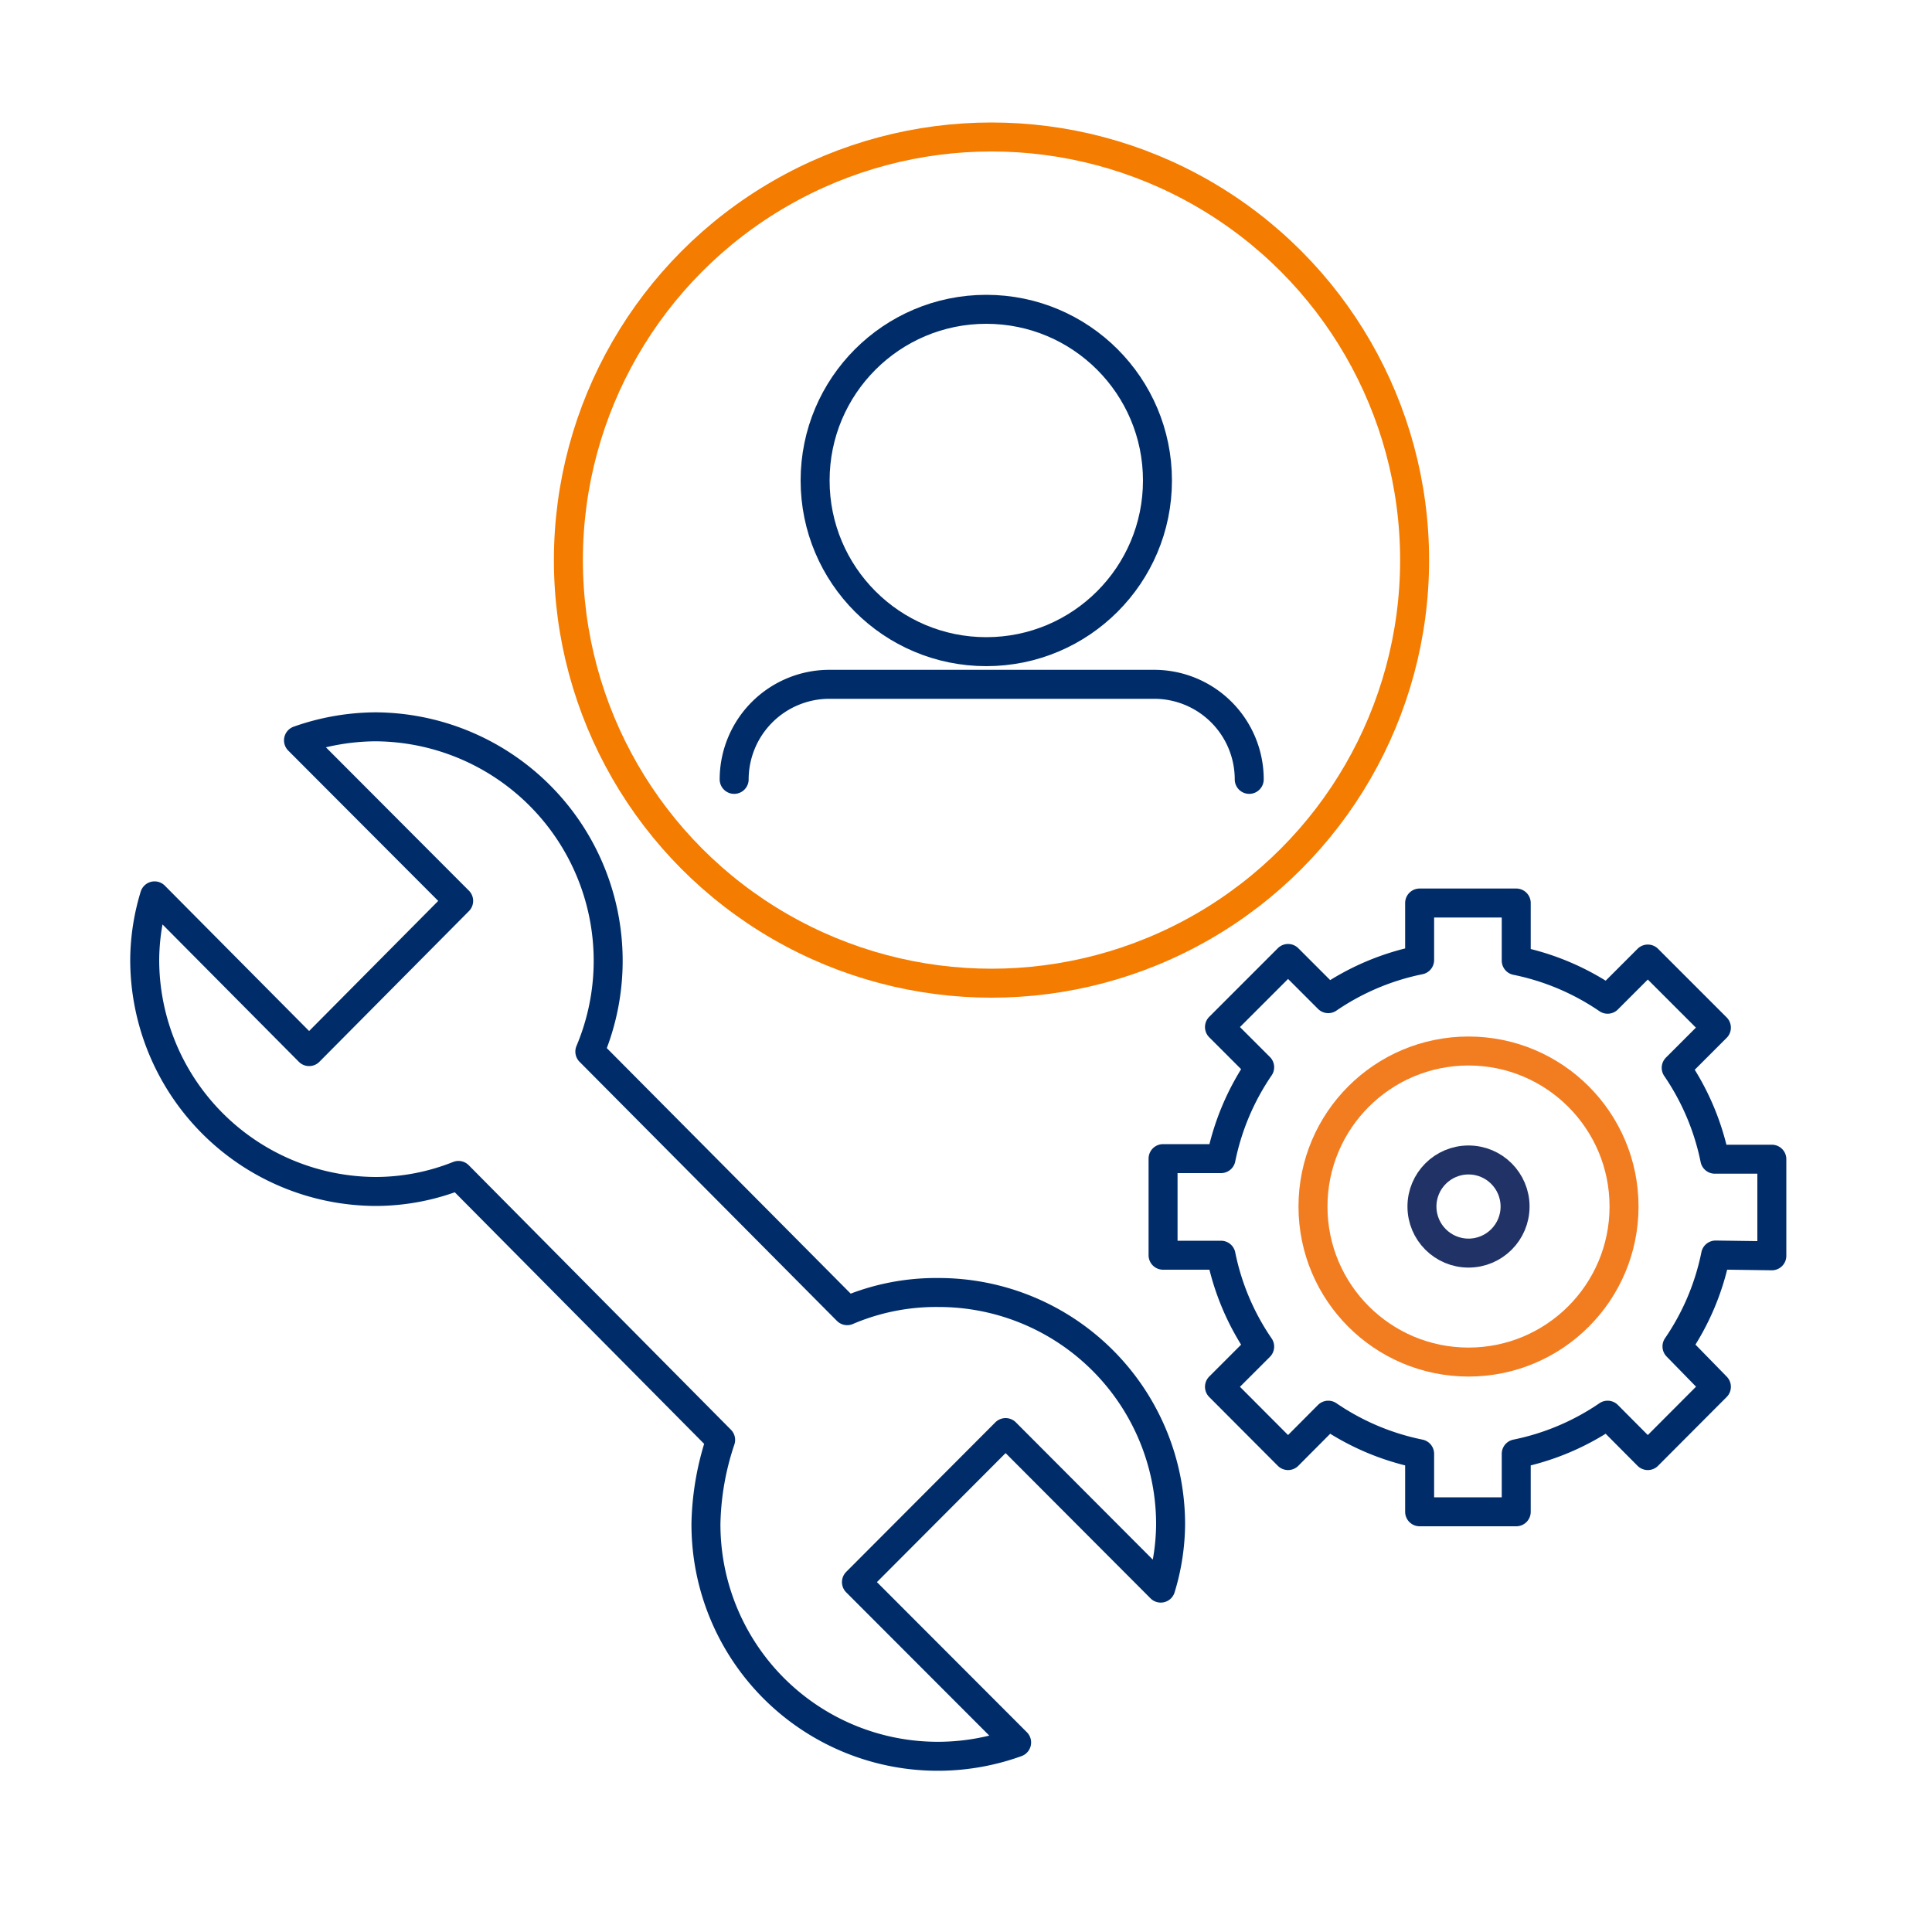 <svg id="Artwork" xmlns="http://www.w3.org/2000/svg" viewBox="0 0 100 100"><defs><style>.cls-1,.cls-2,.cls-3,.cls-4{fill:none;stroke-linecap:round;stroke-linejoin:round;stroke-width:1.5px;}.cls-1{stroke:#002d6a;}.cls-2{stroke:#f47c00;}.cls-3{stroke:#f27d21;}.cls-4{stroke:#213366;}</style></defs><circle class="cls-1" cx="51.05" cy="24.87" r="8.86"/><path class="cls-1" d="M38,40.34a4.93,4.93,0,0,1,4.9-4.92H59.74a4.92,4.92,0,0,1,4.92,4.92"/><circle class="cls-2" cx="51.32" cy="28.99" r="21.9"/><g id="Group_32" data-name="Group 32"><path id="Path_324" data-name="Path 324" class="cls-1" d="M60.08,82.2a11.54,11.54,0,0,0,.51-3.3,12,12,0,0,0-12-12h0a11.7,11.7,0,0,0-4.74.94L30.53,54.43A12.11,12.11,0,0,0,19.45,37.62a12.15,12.15,0,0,0-4,.7l8.29,8.31L16,54.43l-8-8.06a11.54,11.54,0,0,0-.51,3.3,12,12,0,0,0,12,12h0a11.6,11.6,0,0,0,4.24-.83L37.3,74.53a14.42,14.42,0,0,0-.76,4.32A12,12,0,0,0,52.62,90.19l-8.29-8.3,7.72-7.74Z"/></g><path class="cls-1" d="M91.71,65v-5H88.76a12.94,12.94,0,0,0-2-4.73l2.08-2.08-3.55-3.55-2.08,2.08a12.94,12.94,0,0,0-4.73-2V46.74h-5v2.95a12.94,12.94,0,0,0-4.73,2l-2.08-2.08-3.55,3.55,2.08,2.08a12.94,12.94,0,0,0-2,4.73h-3v5h3a12.86,12.86,0,0,0,2,4.73l-2.08,2.08,3.55,3.56,2.08-2.09a12.94,12.94,0,0,0,4.73,2v3h5v-3a12.94,12.94,0,0,0,4.73-2l2.08,2.09,3.55-3.56L86.8,69.69a12.86,12.86,0,0,0,2-4.73Z"/><circle class="cls-3" cx="76.01" cy="62.45" r="8.05"/><circle class="cls-4" cx="76.01" cy="62.45" r="2.41"/></svg>